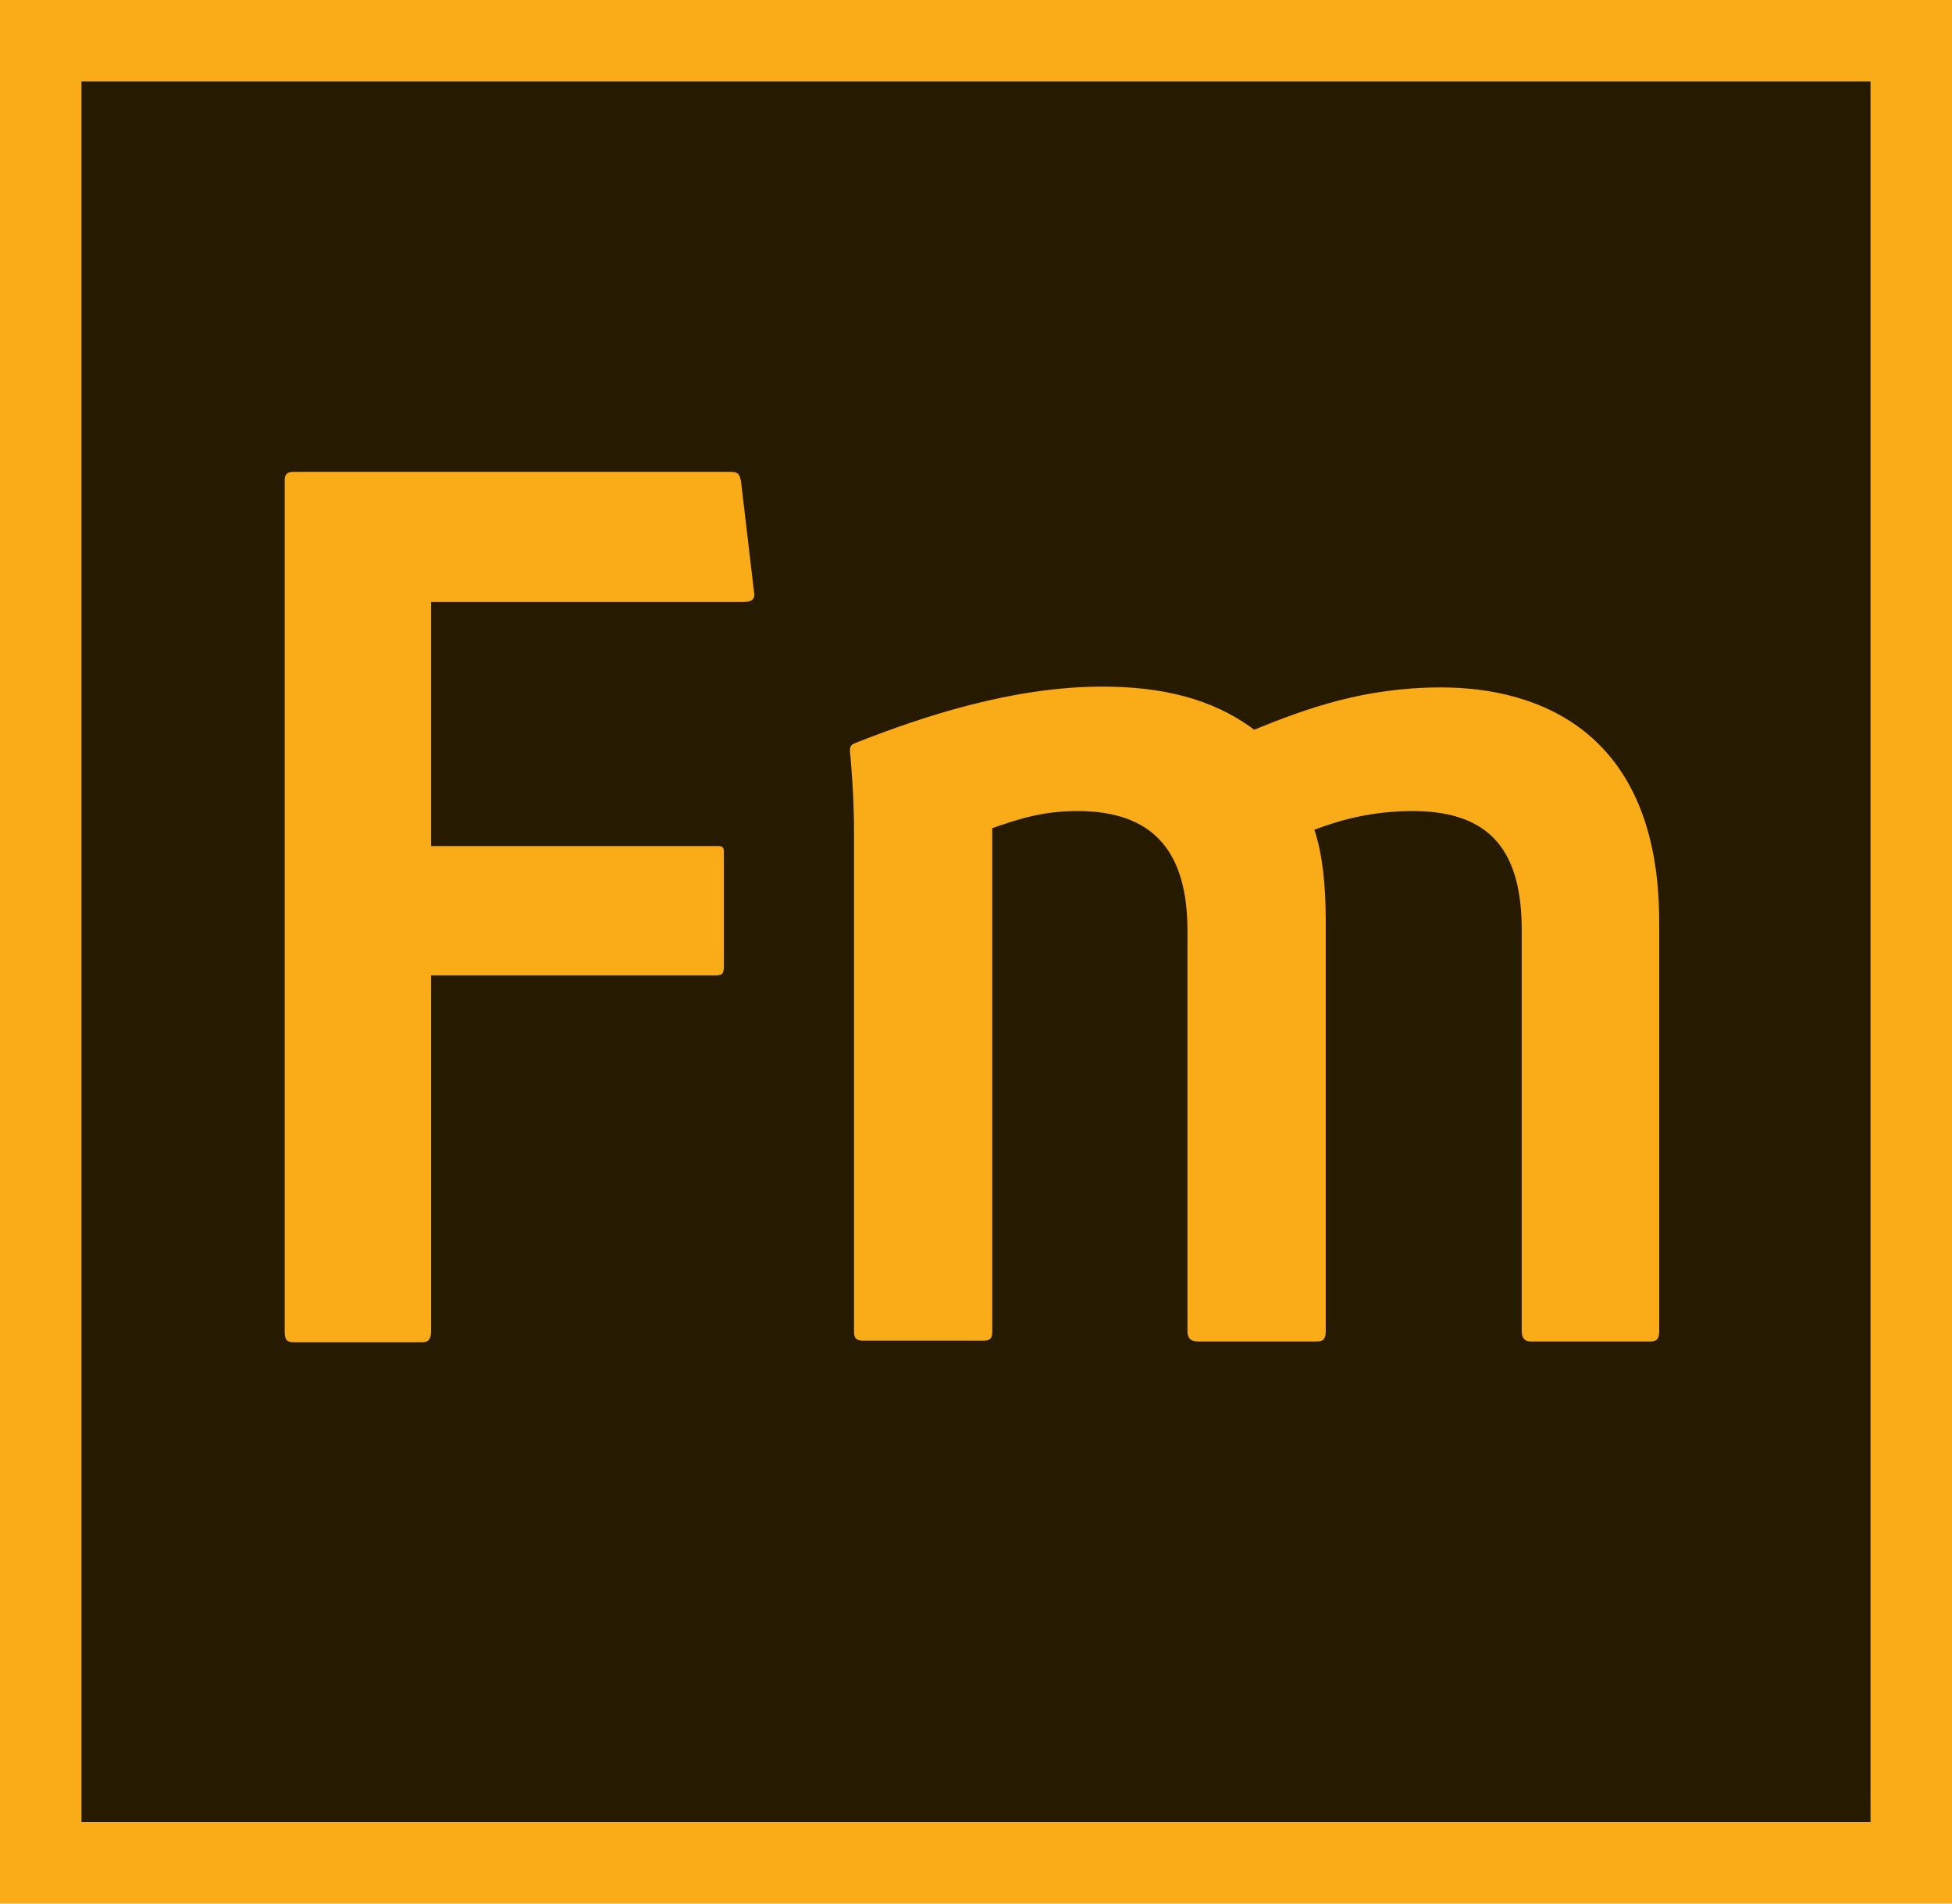<svg enable-background="new 0 0 240 234" viewBox="0 0 240 234" xmlns="http://www.w3.org/2000/svg"><g clip-rule="evenodd" fill-rule="evenodd"><path d="m10 10h220v214h-220z" fill="#261a00"/><g fill="#faab18"><path d="m0 0v234h240v-234zm10 10h220v214h-220z"/><path d="m53 163.6c0 1-.3 1.4-1.1 1.4h-15.8c-.8 0-1.1-.3-1.1-1.3v-104.6c0-.8.3-1.1 1.1-1.1h53.7c1 0 1.1.3 1.3 1.1l1.6 13.6c.2 1-.3 1.3-1.3 1.3h-38.4v30h35.2c.8 0 .8.2.8 1.1v13.7c0 1-.3 1.1-1.1 1.1h-34.9zm124.2-79.1c11.8 0 26.8 5.3 26.8 28.8v50.3c0 1-.3 1.3-1.1 1.3h-14.7c-.8 0-1.1-.5-1.1-1.3v-49.2c0-9.5-3.6-14.7-13.4-14.7-4.8 0-8.7 1-12.1 2.3 1 2.9 1.4 6.9 1.4 11.1v50.5c0 1-.3 1.3-1.1 1.3h-14.6c-1 0-1.3-.5-1.3-1.3v-49.2c0-9.5-4-14.7-13.5-14.7-4.4 0-7.3 1-10.5 2.1v61.9c0 .7-.2 1.1-1 1.1h-14.9c-.8 0-1.1-.3-1.1-1.1v-61.6c0-1 0-4.4-.5-9.8 0-.8.3-.8 1-1.1 7.9-3.1 19-6.8 30-6.8 7.2 0 13.5 1.4 18.7 5.3 6.4-2.6 13.5-5.2 23-5.2z"/></g></g></svg>